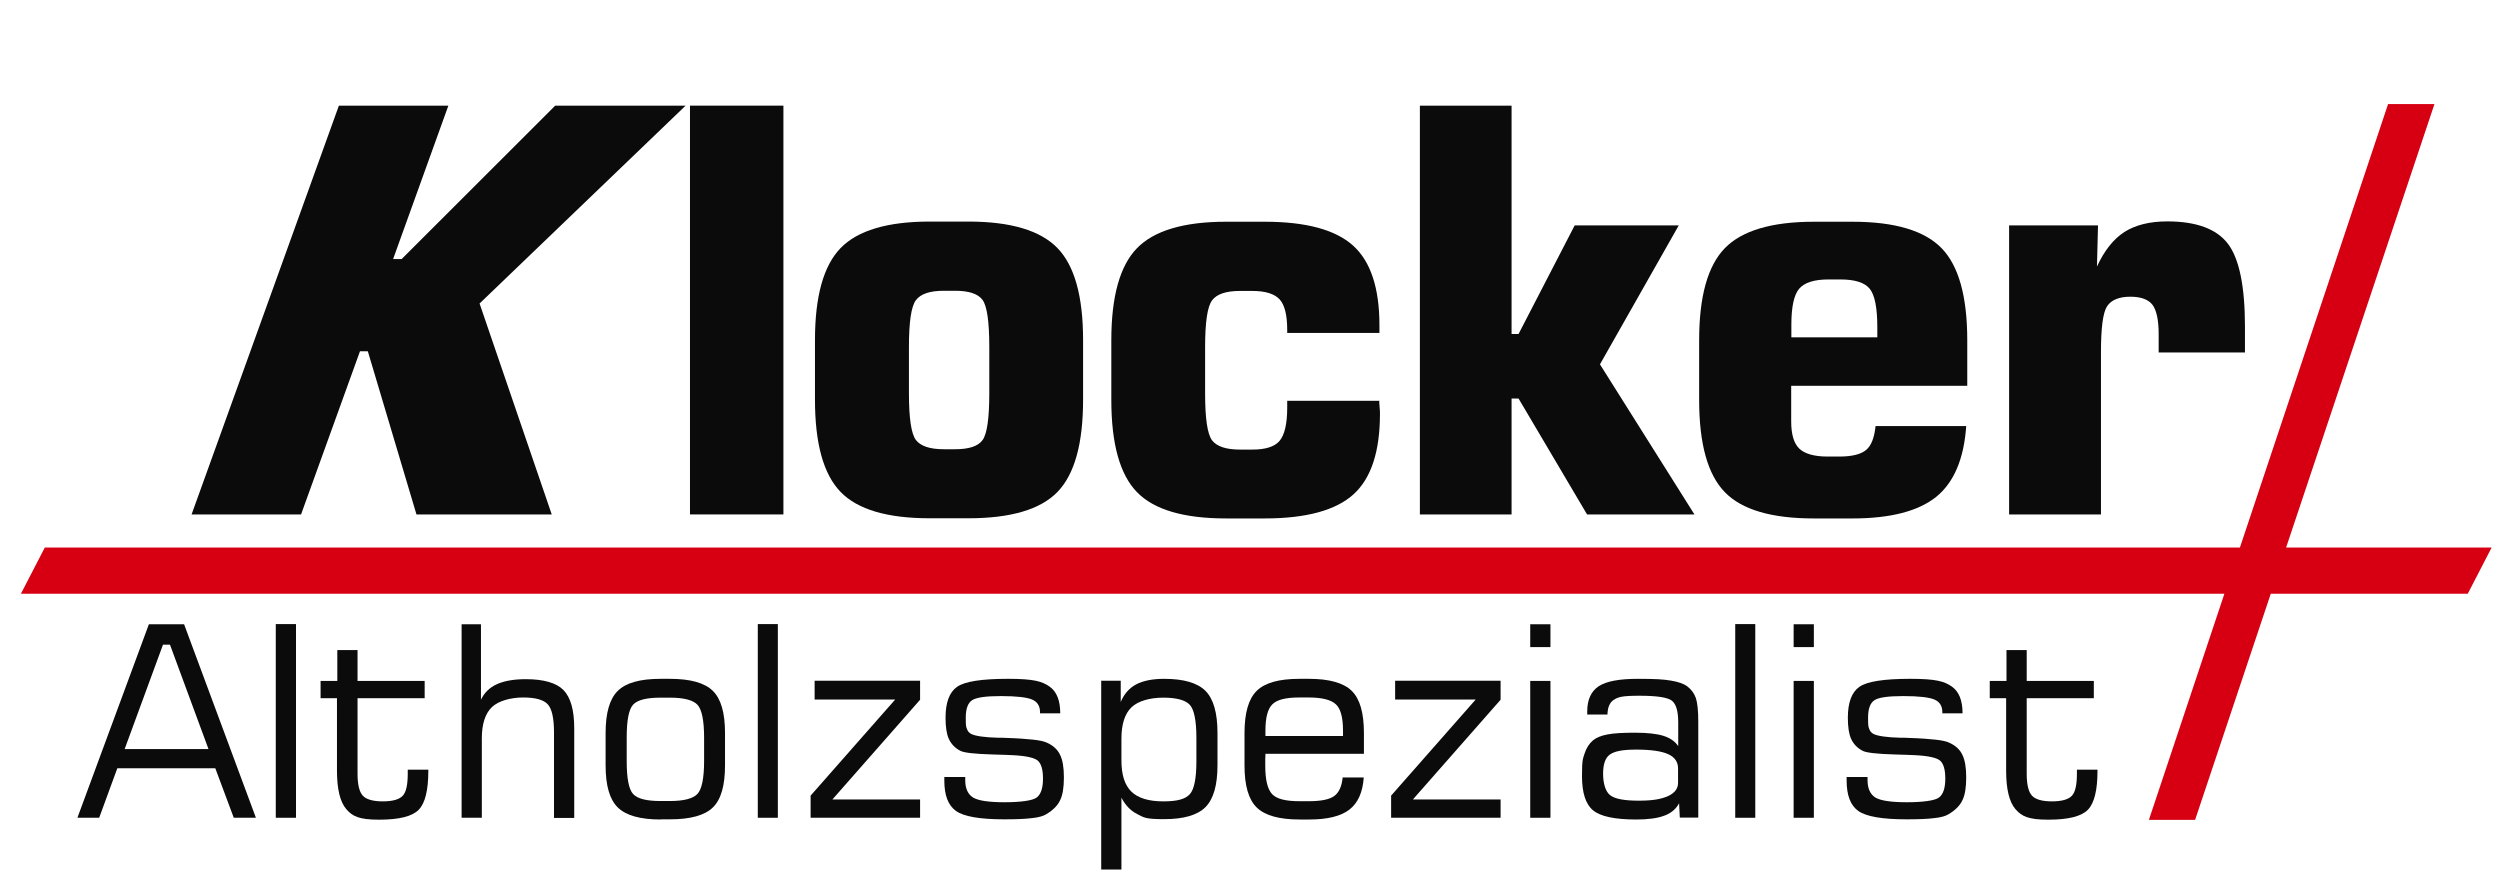 <?xml version="1.0" encoding="UTF-8"?>
<svg id="Ebene_1" xmlns="http://www.w3.org/2000/svg" version="1.1" viewBox="0 0 1434.1 504.5">
  <!-- Generator: Adobe Illustrator 29.4.0, SVG Export Plug-In . SVG Version: 2.1.0 Build 152)  -->
  <defs>
    <style>
      .st0 {
        fill: #d60012;
      }

      .st0, .st1 {
        fill-rule: evenodd;
      }

      .st1 {
        fill: #0b0b0b;
      }
    </style>
  </defs>
  <polygon class="st1" points="109.9 295.1 194.4 60.6 257.2 60.6 225.5 148.6 230.4 148.6 318.5 60.6 393.3 60.6 275.1 174.1 316.5 295.1 238.9 295.1 211 201.5 206.5 201.5 172.7 295.1 109.9 295.1 109.9 295.1"/>
  <polygon class="st1" points="395.8 295.1 395.8 60.6 449.4 60.6 449.4 295.1 395.8 295.1 395.8 295.1"/>
  <path class="st1" d="M521.4,199v26.5c0,14.4,1.3,23.3,4,26.9,2.7,3.5,8,5.3,16,5.3h6.5c7.9,0,13.1-1.7,15.7-5.2,2.6-3.5,3.9-12.4,3.9-26.9v-26.5c0-14.6-1.3-23.6-3.9-27.1-2.6-3.5-7.9-5.2-15.7-5.2h-6.5c-8,0-13.3,1.8-16,5.4-2.7,3.6-4,12.5-4,26.9h0ZM467.5,195.1c0-25.1,4.9-42.7,14.7-52.8,9.8-10.1,26.9-15.2,51.1-15.2h22.2c24.3,0,41.3,5.1,51.1,15.2,9.8,10.1,14.7,27.7,14.7,52.8v34.2c0,25.2-4.9,42.8-14.7,52.9-9.8,10.1-26.9,15.1-51.1,15.1h-22.2c-24.3,0-41.3-5-51.1-15.1-9.8-10.1-14.7-27.7-14.7-52.9v-34.2h0Z"/>
  <path class="st1" d="M791.2,229.6c0,.8,0,2.1.2,3.9s.2,3,.2,3.9c0,21.5-5,36.9-15.1,46.1s-27.1,13.9-51,13.9h-22.2c-24.3,0-41.3-5-51.1-15.1-9.8-10.1-14.7-27.7-14.7-52.9v-34.2c0-25.1,4.9-42.7,14.7-52.8,9.8-10.1,26.9-15.2,51.1-15.2h22.2c23.7,0,40.6,4.6,50.7,13.7s15.1,24.4,15.1,45.7v4.4h-52.9v-1.6c0-8.5-1.4-14.4-4.3-17.6s-8.1-4.9-15.7-4.9h-7.1c-8,0-13.3,1.8-16,5.4-2.7,3.6-4,12.5-4,26.9v26.5c0,14.4,1.3,23.3,4,26.9,2.7,3.5,8,5.3,16,5.3h7.1c7.7,0,12.9-1.7,15.7-5.1,2.8-3.4,4.3-9.7,4.3-19v-3.9h52.9Z"/>
  <polygon class="st1" points="814.5 295.1 814.5 60.6 867.1 60.6 867.1 191.6 871.1 191.6 903.3 129.3 963 129.3 917.8 209 972 295.1 910.4 295.1 871.1 228.6 867.1 228.6 867.1 295.1 814.5 295.1 814.5 295.1"/>
  <path class="st1" d="M1127.9,244.4c-1.3,18.8-7,32.3-17.2,40.6-10.2,8.2-26.2,12.4-48,12.4h-22.2c-24.3,0-41.3-5-51.1-15.1-9.8-10.1-14.7-27.7-14.7-52.9v-34.2c0-25.1,4.9-42.7,14.7-52.8,9.8-10.1,26.9-15.2,51.1-15.2h22.2c24.3,0,41.3,5.1,51.1,15.2,9.8,10.1,14.7,27.7,14.7,52.8v26.1h-101v20.3c0,7.5,1.5,12.7,4.6,15.7,3.1,3,8.5,4.6,16.3,4.6h6.8c7.2,0,12.3-1.3,15.3-3.8s4.7-7.1,5.4-13.7h52ZM1027.6,193.5h49.3v-5.8c0-11-1.4-18.3-4.3-22-2.9-3.6-8.5-5.4-16.9-5.4h-6.8c-8.2,0-13.8,1.8-16.8,5.3-3,3.5-4.5,10.4-4.5,20.6v7.4h0Z"/>
  <path class="st1" d="M1152.5,295.1v-165.8h51l-.6,23.6c4.2-9.1,9.4-15.7,15.7-19.8,6.3-4,14.5-6.1,24.6-6.1,16.7,0,28.3,4.3,34.8,12.8,6.5,8.5,9.8,24.4,9.8,47.6v14.8h-49.5v-10.6c0-8-1.2-13.5-3.5-16.7-2.4-3.1-6.6-4.7-12.8-4.7s-10.9,1.8-13.3,5.5c-2.4,3.7-3.5,12.5-3.5,26.5v92.9h-52.6Z"/>
  <path class="st1" d="M71.5,429.7h48.1l-22.1-59.9h-4l-22,59.9h0ZM44.4,469.1l41-111h20.2l41.2,111h-12.7l-10.6-28.4h-56.2l-10.4,28.4h-12.7Z"/>
  <polygon class="st1" points="158.2 469.1 158.2 358 169.8 358 169.8 469.1 158.2 469.1 158.2 469.1"/>
  <path class="st1" d="M183.9,400.5v-9.9h9.6v-17.7h11.6v17.7h38.5v9.9h-38.5v43.3c0,6.2,1,10.4,3,12.6,2,2.2,5.9,3.3,11.5,3.3s9.4-1.1,11.4-3.2c2-2.1,2.9-6.4,2.9-12.7v-2.3h11.8v.7c0,11-1.8,18.5-5.5,22.3-3.7,3.8-11.2,5.7-22.8,5.7s-15.3-2-18.8-6.1c-3.5-4.1-5.3-11.4-5.3-22v-41.6h-9.6Z"/>
  <path class="st1" d="M264.8,469.1v-111h11.1v43.3c1.9-4,4.9-7,9.1-8.9,4.2-1.9,9.7-2.9,16.6-2.9,10.3,0,17.5,2.1,21.6,6.2,4.1,4.2,6.2,11.4,6.2,21.9v51.5h-11.6v-49c0-8.2-1.2-13.6-3.6-16.2-2.4-2.6-7.1-3.9-14.1-3.9s-14.2,1.9-18,5.6c-3.8,3.7-5.7,9.7-5.7,17.8v45.6h-11.6Z"/>
  <path class="st1" d="M403.9,436.6v-13.4c0-9.9-1.3-16.2-3.8-18.9-2.5-2.7-7.8-4.1-15.8-4.1h-5.4c-8,0-13.2,1.3-15.7,4-2.5,2.7-3.7,9-3.7,18.9v13.4c0,10,1.2,16.3,3.7,19,2.5,2.7,7.7,4,15.7,4h5.4c8,0,13.3-1.4,15.8-4.1s3.8-9,3.8-18.9h0ZM379,470.1c-11.7,0-19.9-2.3-24.6-6.9-4.7-4.6-7-12.6-7-24.1v-18.6c0-11.5,2.3-19.6,7-24.2,4.6-4.6,12.8-6.9,24.5-6.9h5.4c11.7,0,19.9,2.3,24.6,6.9,4.7,4.6,7,12.6,7,24.2v18.6c0,11.5-2.3,19.6-7,24.1-4.6,4.5-12.8,6.8-24.5,6.8h-5.4Z"/>
  <polygon class="st1" points="434.7 469.1 434.7 358 446.2 358 446.2 469.1 434.7 469.1 434.7 469.1"/>
  <polygon class="st1" points="465 469.1 465 456.4 513.5 401.3 467.3 401.3 467.3 390.5 527.8 390.5 527.8 401.4 477.5 458.6 527.8 458.6 527.8 469.1 465 469.1 465 469.1"/>
  <path class="st1" d="M541.9,445.7h11.8v1.8c0,4.8,1.5,8.1,4.5,10,3,1.8,9,2.7,18,2.7s16.3-.9,18.6-2.8c2.3-1.8,3.5-5.4,3.5-10.7s-1-8.5-2.9-10.3c-1.9-1.7-6.7-2.8-14.4-3.2-2.8-.1-6.7-.3-11.5-.4-10.5-.3-16.8-1-18.8-2.2-3-1.6-5.1-3.9-6.4-6.7-1.3-2.8-1.9-6.9-1.9-12.2,0-8.7,2.2-14.6,6.6-17.7,4.4-3.1,14.2-4.6,29.2-4.6s19.6,1.5,23.8,4.4c4.2,2.9,6.2,8.1,6.2,15.4h-11.6v-.7c0-3.5-1.5-5.9-4.5-7.2-3-1.3-9-2-17.9-2s-14.2.8-16.6,2.4c-2.4,1.6-3.6,4.9-3.6,10s.2,5.2.7,6.5c.4,1.2,1.2,2.2,2.4,2.8,2.3,1.2,7.5,2,15.5,2.2,2,0,3.6,0,4.7.1,6.6.2,11.7.6,15.4,1s6.4,1,8,1.8c3.5,1.6,6,3.9,7.4,6.9,1.5,3,2.2,7.3,2.2,13s-.7,10.1-2.2,13.1c-1.4,3-4,5.6-7.8,7.9-1.7,1.1-4.4,1.9-8.3,2.3-3.8.5-9.1.7-16,.7-13.9,0-23.1-1.6-27.6-4.8-4.5-3.2-6.7-9-6.7-17.5v-2.1h0Z"/>
  <path class="st1" d="M643.3,436.3c0,8.2,1.9,14.1,5.7,17.8,3.8,3.7,9.9,5.6,18.3,5.6s12.7-1.4,15.2-4.1,3.8-9,3.8-18.9v-13.4c0-9.9-1.3-16.3-3.8-19-2.5-2.7-7.6-4.1-15.2-4.1s-14.5,1.9-18.3,5.6c-3.8,3.7-5.7,9.7-5.7,17.9v12.8h0ZM631.8,390.5h11.1v12.2c1.9-4.6,4.8-7.9,8.8-10.1,4-2.1,9.4-3.2,16.1-3.2,11.2,0,19.1,2.3,23.7,6.9,4.6,4.6,6.9,12.7,6.9,24.1v18.6c0,11.4-2.3,19.4-6.9,24-4.6,4.6-12.5,6.9-23.7,6.9s-11.6-1-15.4-2.9c-3.8-1.9-6.8-5-9.1-9.4v41.2h-11.6v-108.6h0Z"/>
  <path class="st1" d="M726,422.2h44.4v-3.1c0-7.4-1.3-12.4-4-15s-7.9-4-15.7-4h-5.4c-7.8,0-12.9,1.3-15.5,4-2.6,2.6-3.9,7.6-3.9,15v3.1h0ZM745.5,470.1c-11.7,0-19.9-2.3-24.6-6.9-4.7-4.6-7-12.6-7-24.1v-18.6c0-11.5,2.3-19.6,7-24.2,4.6-4.6,12.8-6.9,24.5-6.9h5.4c11.7,0,19.9,2.3,24.6,6.9,4.7,4.6,7,12.6,7,24.2v11.9h-56.5c0,.9,0,1.8-.1,2.7,0,1,0,2.3,0,4.1,0,8.1,1.3,13.5,3.9,16.3,2.6,2.8,7.8,4.1,15.7,4.1h5.4c7,0,11.9-1,14.6-3s4.3-5.5,4.8-10.6h12.1c-.6,8.5-3.3,14.6-8.2,18.4-4.9,3.8-12.6,5.7-23.1,5.7h-5.4Z"/>
  <polygon class="st1" points="798 469.1 798 456.4 846.5 401.3 800.3 401.3 800.3 390.5 860.8 390.5 860.8 401.4 810.5 458.6 860.8 458.6 860.8 469.1 798 469.1 798 469.1"/>
  <path class="st1" d="M877.8,371.2v-13.1h11.6v13.1h-11.6ZM877.8,469.1v-78.5h11.6v78.5h-11.6Z"/>
  <path class="st1" d="M962.6,449.1v-8.3c0-3.7-1.9-6.5-5.7-8.2-3.8-1.7-9.9-2.6-18.2-2.6s-12.7,1-15.3,2.9c-2.6,1.9-3.8,5.6-3.8,11s1.4,10.3,4.1,12.3c2.7,2.1,8.1,3.1,16.3,3.1s12.9-.9,16.8-2.6c3.9-1.8,5.8-4.3,5.8-7.6h0ZM963.2,460.8c-1.8,3.3-4.6,5.7-8.5,7.1-3.9,1.5-9.3,2.2-16.2,2.2-12.3,0-20.5-1.8-24.7-5.3-4.2-3.5-6.3-10-6.3-19.6s.5-9.8,1.5-13c1-3.1,2.6-5.6,4.8-7.5,1.9-1.6,4.7-2.7,8.3-3.4s8.9-1,15.8-1,12.5.6,16.3,1.8,6.6,3.1,8.5,5.9v-13.6c0-6.4-1.2-10.6-3.7-12.5-2.5-1.9-8.7-2.8-18.7-2.8s-12.1.8-14.5,2.3c-2.4,1.5-3.6,4.4-3.7,8.5h-11.6v-1.8c0-6.7,2.2-11.5,6.5-14.4,4.4-2.9,11.8-4.3,22.5-4.3s14.6.3,18.9,1c4.3.7,7.5,1.8,9.6,3.4,2.3,1.8,3.9,4,4.8,6.6.9,2.6,1.4,7.2,1.4,13.6v55h-10.6l-.4-8.3h0Z"/>
  <polygon class="st1" points="995.4 469.1 995.4 358 1006.9 358 1006.9 469.1 995.4 469.1 995.4 469.1"/>
  <path class="st1" d="M1028.9,371.2v-13.1h11.6v13.1h-11.6ZM1028.9,469.1v-78.5h11.6v78.5h-11.6Z"/>
  <path class="st1" d="M1059.5,445.7h11.8v1.8c0,4.8,1.5,8.1,4.5,10,3,1.8,9,2.7,18,2.7s16.3-.9,18.6-2.8c2.3-1.8,3.5-5.4,3.5-10.7s-1-8.5-2.9-10.3c-1.9-1.7-6.7-2.8-14.4-3.2-2.8-.1-6.7-.3-11.5-.4-10.5-.3-16.8-1-18.8-2.2-3-1.6-5.1-3.9-6.4-6.7-1.3-2.8-1.9-6.9-1.9-12.2,0-8.7,2.2-14.6,6.6-17.7,4.4-3.1,14.2-4.6,29.2-4.6s19.6,1.5,23.8,4.4,6.2,8.1,6.2,15.4h-11.6v-.7c0-3.5-1.5-5.9-4.5-7.2-3-1.3-9-2-17.9-2s-14.2.8-16.6,2.4c-2.4,1.6-3.6,4.9-3.6,10s.2,5.2.7,6.5c.4,1.2,1.2,2.2,2.4,2.8,2.3,1.2,7.5,2,15.5,2.2,2,0,3.6,0,4.7.1,6.6.2,11.7.6,15.4,1,3.7.4,6.4,1,8,1.8,3.5,1.6,6,3.9,7.4,6.9,1.5,3,2.2,7.3,2.2,13s-.7,10.1-2.2,13.1c-1.4,3-4,5.6-7.8,7.9-1.7,1.1-4.4,1.9-8.3,2.3-3.8.5-9.1.7-16,.7-13.9,0-23.1-1.6-27.6-4.8-4.5-3.2-6.7-9-6.7-17.5v-2.1h0Z"/>
  <path class="st1" d="M1141.4,400.5v-9.9h9.6v-17.7h11.6v17.7h38.5v9.9h-38.5v43.3c0,6.2,1,10.4,3,12.6,2,2.2,5.9,3.3,11.5,3.3s9.4-1.1,11.4-3.2,2.9-6.4,2.9-12.7v-2.3h11.8v.7c0,11-1.8,18.5-5.5,22.3-3.7,3.8-11.2,5.7-22.8,5.7s-15.2-2-18.8-6.1c-3.5-4.1-5.3-11.4-5.3-22v-41.6h-9.6Z"/>
  <polygon class="st0" points="1311.4 314.1 1396.5 59.7 1369.9 59.7 1284.9 314.1 25.7 314.1 12 340.6 1276 340.6 1232.7 470.3 1259.2 470.3 1302.6 340.6 1415.6 340.6 1429.3 314.1 1311.4 314.1 1311.4 314.1"/>
</svg>